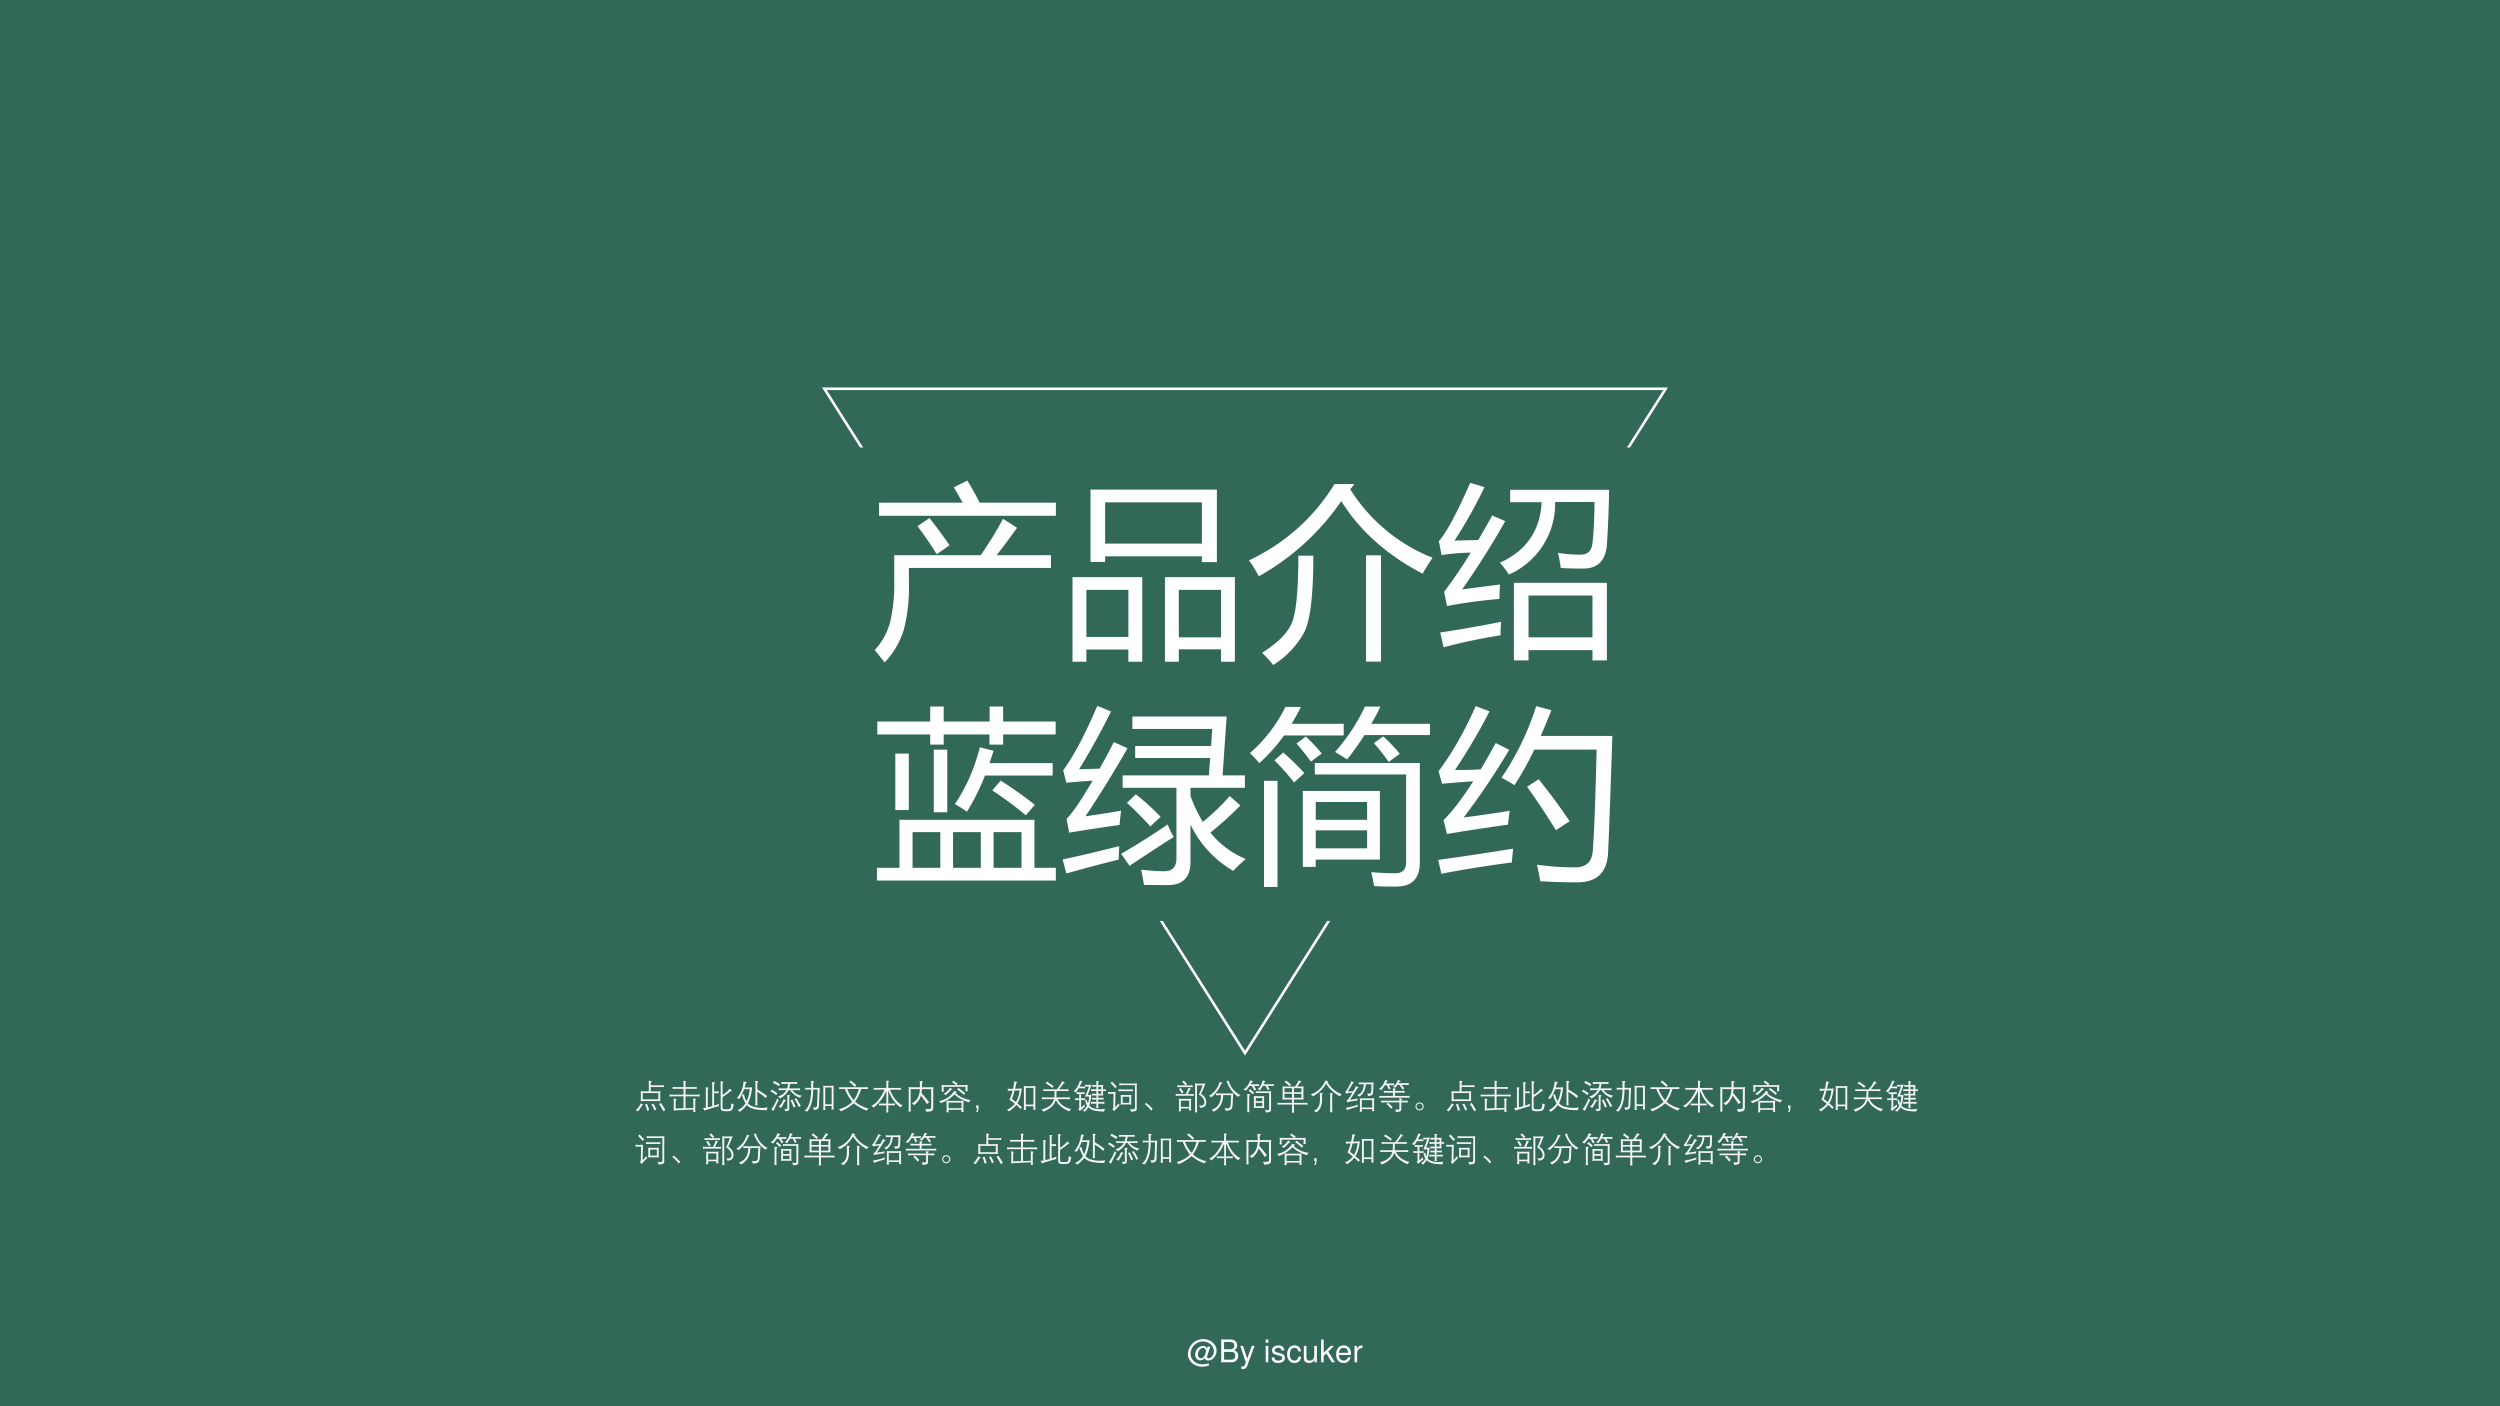<svg xmlns="http://www.w3.org/2000/svg" xmlns:xlink="http://www.w3.org/1999/xlink" width="1280" height="720" viewBox="0 0 960 540"><rect x="0" y="0" width="960" height="540" fill="#333333" stroke="none"/><g data-name="Artifact"><clipPath id="a"><path fill-rule="evenodd" d="M0 540h960V0H0Z"/></clipPath><g clip-path="url(#a)"><path fill="#316857" fill-rule="evenodd" d="M0 540h960V0H0Z"/></g></g><path fill="none" stroke="#fff" stroke-miterlimit="10" d="M639.6 149.28 478.08 404.4 316.56 149.28Z" data-name="P"/><path fill="#316857" fill-rule="evenodd" d="M327.72 353.64h334.2v-181.8h-334.2Z" data-name="P"/><g data-name="P"><clipPath id="b"><path fill-rule="evenodd" d="M0 540h960V0H0Z"/></clipPath><g clip-path="url(#b)"><symbol id="c"><path d="M.104.572h.461C.61.637.65.702.684.766L.759.718A4.204 4.204 0 0 0 .65.572h.29V.504H.182V.436A.934.934 0 0 0 .156.178.445.445 0 0 0 .053 0L0 .066c.038.041.065.09.081.145a.88.88 0 0 1 .023.225v.136m-.08.28h.445L.422.934.494.97C.515.935.537.896.56.852h.406v-.07H.023v.07M.228.727.292.77C.332.719.368.67.399.625L.33.577C.305.62.27.67.228.727Z"/></symbol><symbol id="d"><path d="M.096.918H.77V.531H.69v.031H.174v-.03H.096v.386M.493.451h.373V0H.792v.066H.567V0H.493v.451M0 .451h.372V0H.298v.065H.074V0H0v.451M.691.85H.174V.63H.69v.22M.792.383H.567V.13h.225v.253m-.494 0H.074V.132h.224v.25Z"/></symbol><symbol id="e"><path d="M.562.965.54.937A.914.914 0 0 1 .979.572 1.063 1.063 0 0 1 .926.487C.734.587.59.717.492.874a1.305 1.305 0 0 0-.44-.401A.63.63 0 0 1 0 .558c.195.093.347.23.456.407h.106M.265.583h.078c0-.214-.017-.35-.05-.411A.471.471 0 0 0 .129 0 .74.74 0 0 1 .07.065c.078.05.13.1.153.148.027.05.04.173.04.37m.361.002h.08V.018h-.08v.567Z"/></symbol><symbol id="f"><path d="M.401.414h.495V0H.819v.055H.478V0H.4v.414m-.02.43V.91h.528A6.744 6.744 0 0 0 .896.614C.888.531.846.49.77.49c-.033 0-.074 0-.12.003a.706.706 0 0 1-.015.081.692.692 0 0 1 .119-.01c.04 0 .061.02.065.063.006.046.01.119.011.218h-.21A.412.412 0 0 0 .373.458a.422.422 0 0 1-.048.063c.14.063.215.17.223.323H.381M.124.379l.202.026A1.145 1.145 0 0 1 .323.328 2.774 2.774 0 0 1 .043.29L.028.366C.075.428.122.497.17.575A1.19 1.19 0 0 1 .014.562L0 .636c.042.049.097.152.167.311L.243.924a2.455 2.455 0 0 0-.16-.285L.21.642c.024.042.05.086.074.131l.07-.03a4.44 4.44 0 0 0-.23-.364M.819.346H.478V.123h.341v.223M.007.149c.107.016.215.035.325.057A.61.61 0 0 1 .329.134 2.928 2.928 0 0 1 .025.07L.007.15Z"/></symbol><use xlink:href="#c" fill="#fff" transform="matrix(72 0 0 -72 335.904 254.378)"/><use xlink:href="#d" fill="#fff" transform="matrix(72 0 0 -72 411.842 254.096)"/><use xlink:href="#e" fill="#fff" transform="matrix(72 0 0 -72 479.623 255.362)"/><use xlink:href="#f" fill="#fff" transform="matrix(72 0 0 -72 552.537 253.604)"/></g></g><g data-name="P"><clipPath id="g"><path fill-rule="evenodd" d="M0 540h960V0H0Z"/></clipPath><g clip-path="url(#g)"><symbol id="h"><path d="M0 .068h.12v.256h.72V.068h.114V0H0v.068m.002.78h.282v.08h.072v-.08h.245v.08h.072v-.08h.28V.779h-.28V.725H.6v.054H.356V.725H.284v.054H.002v.069m.414-.44c.06.089.104.19.133.303L.622.692A1.767 1.767 0 0 0 .6.626h.337V.56H.576A1.152 1.152 0 0 0 .48.367a.677.677 0 0 1-.065.041m.355-.15H.622v-.19h.149v.19M.406.068h.148v.19H.406v-.19m-.216 0h.148v.19H.19v-.19m.113.63h.072V.364H.303v.334M.098.677H.17V.376H.098v.3M.616.482.66.533C.727.49.788.447.842.404L.794.348C.739.394.68.438.616.48Z"/></symbol><symbol id="i"><path d="M.32.585h.46l.007.093h-.4v.064h.405l.006.091H.372v.066h.503L.853.585h.119V.519h-.29V.476A.766.766 0 0 1 .748.337C.8.38.848.425.891.475l.057-.05A1.712 1.712 0 0 0 .788.28.48.48 0 0 1 .977.139.668.668 0 0 1 .91.076a.569.569 0 0 0-.228.247V.125C.682.042.642 0 .56 0L.434.001a2.03 2.03 0 0 1-.015.081C.469.077.51.074.542.074c.044 0 .065.023.065.07v.375H.32v.066M.122.367c.061.009.125.018.19.03A1.042 1.042 0 0 1 .304.321 15.128 15.128 0 0 1 .035.28L.021.353C.055.387.1.455.16.557A3.61 3.61 0 0 1 .02.546L.003.612C.06.69.12.804.185.956l.073-.03a3.773 3.773 0 0 0-.17-.308l.109.003c.024.042.05.09.076.142L.346.73A6.008 6.008 0 0 0 .122.367M0 .137c.087.018.188.042.302.071A1.566 1.566 0 0 1 .299.136 7.856 7.856 0 0 1 .02.062L0 .138m.56.187A.375.375 0 0 1 .593.257 12.45 12.45 0 0 1 .357.103L.312.167c.087.05.17.103.249.157m-.17.16C.434.45.479.41.523.364A2.093 2.093 0 0 1 .468.313a1.946 1.946 0 0 1-.125.126L.39.484Z"/></symbol><symbol id="j"><path d="M.282.512h.411V.146H.351V.107H.282v.405M.346.6v.061h.56V.128C.905.044.863.002.78.002c-.038 0-.078 0-.118.003a.854.854 0 0 1-.015.074C.694.075.737.073.775.073c.039 0 .058.02.058.058V.6H.346M.19.96h.082a1.23 1.23 0 0 0-.05-.09H.5V.808H.182A.917.917 0 0 0 .05.66.608.608 0 0 1 0 .714c.08.07.144.153.19.248m.424 0h.082A1.024 1.024 0 0 0 .647.87H.96V.81H.611a1.467 1.467 0 0 0-.093-.13 1.115 1.115 0 0 1-.064.04C.516.79.57.87.614.963M.075.566h.072V0H.075v.566m.276-.36h.274v.096H.351V.205m.274.248H.351V.358h.274v.095M.13.675l.048.042C.218.682.256.645.29.607L.235.557C.205.597.17.636.13.676M.74.667a1.04 1.04 0 0 1-.079.1l.05.036C.748.769.777.738.799.71L.74.667M.325.668C.302.701.276.733.248.765l.05.037a.924.924 0 0 0 .085-.09L.325.668Z"/></symbol><symbol id="k"><path d="M.337.557C.419.677.48.806.523.94L.604.918A4.376 4.376 0 0 0 .547.781h.382C.919.484.912.276.906.155.9.052.846 0 .74 0 .68 0 .614.002.545.006a2.61 2.61 0 0 1-.018.088C.602.084.67.08.731.08c.06 0 .092.032.094.095.007.092.014.27.02.533H.513a1.75 1.75 0 0 0-.106-.19C.387.532.363.545.337.558M.136.346c.1.013.181.025.246.036A.636.636 0 0 1 .373.308C.267.293.158.277.047.258L.029.332c.05.05.102.12.158.207A6.79 6.79 0 0 1 .021.526L.002.593C.074.688.14.804.2.94L.274.912A3.078 3.078 0 0 0 .09.6C.138.599.184.6.227.603c.026.043.052.09.08.14L.379.707A3.887 3.887 0 0 0 .136.346M0 .12c.143.019.276.04.4.06A1.623 1.623 0 0 1 .393.106a6.137 6.137 0 0 1-.376-.06L0 .12M.474.51l.062.04C.6.47.654.397.701.326L.628.278A3.751 3.751 0 0 1 .474.51Z"/></symbol><use xlink:href="#h" fill="#fff" transform="matrix(72 0 0 -72 336.748 338.126)"/><use xlink:href="#i" fill="#fff" transform="matrix(72 0 0 -72 408.045 339.884)"/><use xlink:href="#j" fill="#fff" transform="matrix(72 0 0 -72 479.974 340.587)"/><use xlink:href="#k" fill="#fff" transform="matrix(72 0 0 -72 552.256 338.829)"/></g></g><g data-name="P"><clipPath id="l"><path fill-rule="evenodd" d="M0 540h960V0H0Z"/></clipPath><g clip-path="url(#l)"><symbol id="m"><path d="M0 .033A.675.675 0 0 1 .152.24l.06-.035C.219.2.222.197.222.195.222.192.216.188.207.185a.064.064 0 0 1-.03-.028C.147.108.111.056.068 0A.137.137 0 0 1 0 .033m.147.27a.593.593 0 0 1 .006.09v.122a.754.754 0 0 1-.006.087.769.769 0 0 1 .087-.006H.39v.228C.39.843.388.872.384.912l.08-.01C.47.903.474.9.475.897.476.892.474.888.467.882.454.868.447.845.447.814v-.04h.297c.024 0 .054.003.088.007V.719a.801.801 0 0 1-.088.006H.446v-.13h.2c.018 0 .047.002.087.007A.754.754 0 0 1 .727.519v-.14C.727.36.73.336.733.303a.922.922 0 0 1-.09.006H.24A.67.67 0 0 1 .147.303m.062.243V.359h.462v.187H.21m.068-.34.062.02C.364.156.384.096.4.04L.337.019a.68.68 0 0 1-.06.188m.191.006.057.022C.558.176.587.119.613.062L.554.03a.844.844 0 0 1-.086.183m.28.043C.792.19.836.119.878.043L.82.005A1.42 1.42 0 0 1 .691.22l.057.035Z"/></symbol><symbol id="n"><path d="M.414.512v.174H.172C.15.686.124.683.092.68v.062a.827.827 0 0 1 .08-.006h.242v.096c0 .023-.003.054-.006.094L.48.914C.49.913.494.911.495.908.495.905.493.9.487.896.477.889.472.87.472.84V.736h.246a.98.98 0 0 1 .087.006V.68a.897.897 0 0 1-.087.006H.472V.512h.336c.02 0 .048.002.085.006V.456a.905.905 0 0 1-.085.006H.472V.11l.233.008v.188C.705.327.703.358.7.401L.771.389C.781.388.785.385.786.383.787.38.785.377.778.373.767.362.761.342.761.314V.094C.761.067.764.036.767 0H.7a.885.885 0 0 1 .006.073L.208.05.12.04c.003.031.004.057.005.078v.185c0 .019-.002.05-.006.095L.192.387C.201.385.205.383.205.38.206.379.204.375.197.368.187.358.181.338.181.312v-.21L.414.11v.352H.08C.057.462.031.459 0 .456v.062A.65.65 0 0 1 .08.512h.334Z"/></symbol><symbol id="o"><path d="M.083.108v.51C.083.645.08.676.077.714L.151.7C.16.7.165.697.165.694.166.693.163.69.156.684.146.676.14.656.14.625V.116c.045.011.09.023.132.036v.617a.993.993 0 0 1-.006.095l.076-.01C.348.85.353.849.354.846.355.844.354.84.348.836.335.827.328.806.328.777v-.19H.38C.4.587.427.59.46.593V.53a.754.754 0 0 1-.08.007H.327v-.37A.737.737 0 0 1 .47.225.478.478 0 0 1 .465.15 6.008 6.008 0 0 1 .04.02L0 .096C.03.1.058.102.083.108m.495.695V.485a.782.782 0 0 1 .215.188L.85.615C.855.611.857.608.856.605.855.605.85.603.841.602A.154.154 0 0 1 .784.568 3.193 3.193 0 0 0 .578.417v-.28C.577.098.583.076.598.07.608.063.635.06.678.06H.71c.05 0 .08.006.092.018.014.01.024.038.028.085L.83.174l.005.062A.27.27 0 0 1 .911.203 1.443 1.443 0 0 0 .884.09C.866.033.824.003.757.003A1.41 1.41 0 0 0 .674 0C.61 0 .57.008.55.025.53.037.52.068.522.115v.676c0 .02-.002.055-.006.1L.596.88C.601.879.604.877.604.875.605.872.603.869.598.865.585.854.578.834.578.802Z"/></symbol><symbol id="p"><path d="M.202.9.287.88C.293.879.296.876.296.873S.292.867.286.862C.276.857.27.845.262.824a1.383 1.383 0 0 0-.03-.102h.145l.079.005C.431.517.389.361.331.257.375.2.451.16.56.138A.937.937 0 0 1 .746.117c.057 0 .116.005.175.014A.267.267 0 0 1 .889.05C.567.048.37.1.3.206A.779.779 0 0 0 .083 0a.162.162 0 0 1-.062.055c.094.03.173.098.238.2a1.054 1.054 0 0 0-.106.25c.02.003.042.009.064.019A.471.471 0 0 1 .292.316c.05.11.082.23.094.356h-.17a1.43 1.43 0 0 0-.14-.288A.38.38 0 0 1 0 .402C.12.54.187.707.202.9M.615.193H.547a.839.839 0 0 1 .006.09v.536C.553.842.551.876.547.92L.626.909C.633.91.636.906.637.902.64.898.637.894.631.892.617.88.61.856.609.818V.662C.699.612.796.548.897.47L.861.407C.787.474.703.537.609.594V.282c0-.021.002-.051.006-.09Z"/></symbol><symbol id="q"><path d="m0 .59.034.05C.09.61.144.573.2.533L.164.478A.808.808 0 0 1 0 .59M.018.053C.087.138.148.25.2.39A.16.16 0 0 1 .244.333 5.1 5.1 0 0 1 .088.009a.206.206 0 0 1-.07.044m.05.789.034.056C.164.868.222.837.277.804L.247.74a.804.804 0 0 1-.178.1m.45-.029H.401A.635.635 0 0 1 .322.806v.062A.603.603 0 0 1 .401.862h.302c.026 0 .054.002.085.006V.806a.708.708 0 0 1-.085.006H.58A.877.877 0 0 0 .55.676h.245c.022 0 .048.001.079.006V.62a.574.574 0 0 1-.08.006H.642A.407.407 0 0 1 .926.463.16.16 0 0 1 .874.399.56.56 0 0 0 .58.626H.534a.624.624 0 0 0-.25-.248.218.218 0 0 1-.067.06c.11.03.193.093.25.188h-.15A.57.57 0 0 1 .24.62v.062A.603.603 0 0 1 .318.676h.17A.565.565 0 0 1 .52.812M.236.132a.493.493 0 0 1 .146.223L.449.334C.456.332.46.33.46.327S.456.32.449.317C.438.314.43.304.42.288A1.762 1.762 0 0 0 .31.1a.259.259 0 0 1-.074.032M.433 0a.146.146 0 0 1-.027.072A.438.438 0 0 1 .46.067c.01 0 .017.001.021.003.011.002.017.013.016.03v.3c0 .022-.002.05-.006.084l.077-.01C.576.474.58.471.58.468.581.465.578.46.571.455.56.447.553.426.553.393V.077C.553.05.547.031.531.022A.257.257 0 0 0 .433 0M.59.322l.054.026C.678.284.71.213.74.135L.68.11a.824.824 0 0 1-.091.21m.116.04.053.028C.808.315.854.236.896.154L.833.127a.85.85 0 0 1-.128.234Z"/></symbol><symbol id="r"><path d="M.555.771a.674.674 0 0 1 .08-.006H.79c.022 0 .048.001.078.006A.601.601 0 0 1 .863.676v-.53C.863.122.865.094.87.063H.801c.004.03.006.057.006.081v.025h-.19V.132A.5.5 0 0 1 .623.05H.555A.666.666 0 0 1 .561.13v.546a.65.65 0 0 1-.006.095M.807.217v.5h-.19v-.5h.19M.091.704h.11C.2.806.198.875.195.911L.274.902C.284.902.289.9.288.894.288.891.283.884.273.875.265.868.26.851.26.823V.76L.26.704h.113c.029 0 .056.001.083.006A8.494 8.494 0 0 1 .433.2C.432.142.422.105.403.09.384.07.343.055.28.05a.188.188 0 0 1-.034.078.322.322 0 0 1 .055-.005c.02 0 .034.002.044.008.018.01.028.034.029.071.008.14.014.292.016.454H.258C.26.361.2.142.082 0A.487.487 0 0 1 0 .028c.133.099.2.308.2.628H.092A.347.347 0 0 1 .025.65v.06A.328.328 0 0 1 .091.704Z"/></symbol><symbol id="s"><path d="M.4.286C.313.39.24.516.185.664H.078A.317.317 0 0 1 .013.658v.064A.266.266 0 0 1 .076.716h.725c.02 0 .04.001.063.006V.658A.265.265 0 0 1 .8.664H.663A1.26 1.26 0 0 0 .485.288a.895.895 0 0 1 .407-.2.139.139 0 0 1-.065-.065A1.429 1.429 0 0 0 .445.24 1.408 1.408 0 0 0 .063 0 .211.211 0 0 1 0 .064c.167.045.3.118.4.222M.313.87l.044.045C.407.875.463.828.523.772L.476.724A.91.91 0 0 1 .312.87m.13-.534c.068.09.119.2.153.328H.252C.295.545.359.436.442.336Z"/></symbol><symbol id="t"><path d="M0 .194c.148.073.28.234.393.483H.15A.392.392 0 0 1 .07.671v.062A.396.396 0 0 1 .15.727h.295V.87A.35.35 0 0 1 .44.945l.076-.01C.525.935.53.933.53.931.53.93.525.925.514.92.506.909.502.889.501.858v-.13h.297C.833.727.86.728.88.732V.67A.464.464 0 0 1 .8.677H.554C.638.446.764.29.934.207A.305.305 0 0 1 .858.151C.708.259.588.428.501.66V.263H.62C.655.263.682.265.7.27V.207a.414.414 0 0 1-.08.006H.501V.08A.375.375 0 0 1 .505 0H.44a.545.545 0 0 1 .006.089v.124H.31A.487.487 0 0 1 .228.207v.062A.399.399 0 0 1 .309.263h.136v.38a1.286 1.286 0 0 0-.38-.5.142.142 0 0 1-.065.05Z"/></symbol><symbol id="u"><path d="M.74.735A.635.635 0 0 1 .732.649V.148C.735.089.723.052.698.038.677.017.62.006.528 0a.488.488 0 0 1-.03.088C.533.085.563.084.584.084c.031 0 .052.002.061.007.02.005.03.025.027.06v.524H.398A2.875 2.875 0 0 0 .386.556C.467.466.543.374.613.283L.546.23a2.32 2.32 0 0 1-.179.25A.547.547 0 0 0 .166.2a.706.706 0 0 1-.069.056c.148.06.228.2.24.419H.064V.102C.064.075.066.045.07.011H0a.619.619 0 0 1 .006.091V.65A.58.58 0 0 1 0 .735.768.768 0 0 1 .092.729h.246v.113A1.49 1.49 0 0 1 .33.913L.412.906c.013 0 .02-.003.02-.007 0-.003-.005-.01-.015-.02C.404.87.398.852.399.824V.729h.246c.03 0 .06.002.094.006Z"/></symbol><symbol id="v"><path d="M.724.263V.104C.724.077.726.045.73.01H.662a.34.34 0 0 1 .006.065H.283C.283.05.285.023.289 0H.22a.73.73 0 0 1 .008.1v.157a.936.936 0 0 1-.006.088A.33.33 0 0 1 .284.34h.358C.665.34.694.341.73.345A.819.819 0 0 1 .724.263M.283.123h.385v.166H.283V.123M.145.615H.077v.009a.489.489 0 0 1 .006.064v.046a.536.536 0 0 1-.006.078A.886.886 0 0 1 .17.806h.336a3.1 3.1 0 0 1-.117.085A.22.22 0 0 1 .42.94L.553.85A.341.341 0 0 1 .526.806h.232C.79.806.82.808.852.812A.465.465 0 0 1 .846.728V.694c0-.017.002-.04.006-.069h-.07a.398.398 0 0 1 .006.067v.064h-.65V.688c0-.016.003-.04.007-.073M.137.551a.442.442 0 0 1 .19.18L.395.687C.398.685.399.683.399.682V.68C.399.678.396.676.39.674A.077.077 0 0 1 .35.654 1.515 1.515 0 0 0 .198.51a.5.5 0 0 1-.061.041m.4.128.042.044C.657.667.725.613.78.562L.736.518a1.14 1.14 0 0 1-.2.161M.454.637l.07-.031C.534.602.538.599.538.597.537.595.532.592.522.588A.072.072 0 0 1 .492.57.8.8 0 0 1 .94.365a.157.157 0 0 1-.05-.071C.702.353.558.432.46.532a1.042 1.042 0 0 0-.407-.26A.215.215 0 0 1 0 .334a.665.665 0 0 1 .453.303Z"/></symbol><symbol id="w"><path d="M.074.134A.34.34 0 0 0 .067.061.232.232 0 0 0 .044 0H0c.024.04.036.077.036.113H.004v.085h.07V.134Z"/></symbol><symbol id="x"><path d="M.235.227a1.428 1.428 0 0 1-.16.12c.038.075.069.166.094.27L.107.616A.631.631 0 0 1 .029.607L.026.675A.525.525 0 0 1 .11.67l.073.002c.02.088.032.161.036.22l.08-.02C.307.87.311.868.312.865.312.86.308.857.3.855.285.849.275.83.27.797A1.218 1.218 0 0 0 .241.672l.115.004c.027 0 .055.002.086.006C.417.483.374.336.31.24.367.194.411.154.445.12L.398.073a.945.945 0 0 1-.117.12A1.194 1.194 0 0 0 .064 0 .224.224 0 0 1 0 .052a.61.61 0 0 1 .235.175M.15.369C.199.333.238.302.268.277a.8.8 0 0 1 .106.348L.228.619A2.39 2.39 0 0 0 .15.369m.7-.316H.78a.635.635 0 0 1 .006.086v.015H.56V.137c0-.028.002-.06.006-.093H.498a.893.893 0 0 1 .006.093v.537a.4.4 0 0 1-.006.08.735.735 0 0 1 .085-.006h.181c.021 0 .05.002.085.006a.595.595 0 0 1-.006-.08V.138c0-.032.002-.06.006-.085m-.062.15v.495H.56V.204h.227Z"/></symbol><symbol id="y"><path d="M0 .067c.204.05.328.152.37.307H.095A.412.412 0 0 1 .013.368V.43a.624.624 0 0 1 .08-.006H.38c.004.05.007.113.008.191H.135A.412.412 0 0 1 .054.61V.67a.445.445 0 0 1 .08-.006h.317c.076.089.13.17.164.246l.06-.044C.686.86.692.854.69.85.69.845.683.841.67.84A.045.045 0 0 1 .64.822 3.06 3.06 0 0 0 .519.665h.199c.028 0 .055.002.08.006V.609a.505.505 0 0 1-.08.006H.445a7.361 7.361 0 0 0-.007-.19h.323c.034 0 .06.001.08.005V.368a.458.458 0 0 1-.08.006H.475C.549.223.683.124.876.08A.485.485 0 0 1 .823.01C.614.097.48.213.425.355.389.208.265.089.055 0A.217.217 0 0 1 0 .067m.124.776.036.05C.236.845.302.8.357.756L.317.708C.267.753.202.798.125.843Z"/></symbol><symbol id="z"><path d="M.464.187C.497.141.557.109.642.091a.704.704 0 0 1 .14-.013c.048 0 .1.004.154.012A.137.137 0 0 1 .902.008C.75.015.647.027.595.043a.354.354 0 0 0-.157.092A.993.993 0 0 0 .33 0a.117.117 0 0 1-.065.042.287.287 0 0 1 .132.141.48.48 0 0 0-.055.16l.05.015A.342.342 0 0 1 .426.246c.019.071.03.14.033.207H.407A.362.362 0 0 1 .335.447c.053.119.091.22.116.303H.395A.265.265 0 0 1 .337.744v.062A.182.182 0 0 1 .392.8h.06C.472.8.5.8.532.806.485.678.447.576.418.503h.03c.02 0 .044.001.074.006A1.32 1.32 0 0 0 .464.187m.125.106h.085v.072h-.07A.244.244 0 0 1 .546.36V.42A.184.184 0 0 1 .6.415h.074v.07H.608A.305.305 0 0 1 .546.479v.062a.254.254 0 0 1 .06-.006h.068v.083H.582A.464.464 0 0 1 .518.612v.062A.275.275 0 0 1 .581.668h.093v.076H.607A.315.315 0 0 1 .55.738V.8A.19.19 0 0 1 .603.794h.071v.028a.506.506 0 0 1-.006.093l.073-.01C.748.903.751.9.751.898S.747.89.739.885C.732.88.728.86.728.823v-.03h.075c.02 0 .045.002.074.007A.35.35 0 0 1 .871.725V.668h.05l.03.006V.613a.288.288 0 0 1-.08.006V.555C.871.535.872.51.877.48a.361.361 0 0 1-.074.006H.728v-.07h.097c.018 0 .038.001.06.006V.359a.229.229 0 0 1-.06.006H.727V.293H.84a.36.36 0 0 1 .07.006V.237A.521.521 0 0 1 .84.243H.728V.19c0-.027.001-.054.006-.081H.668a.42.42 0 0 1 .006.08v.054H.592A.383.383 0 0 1 .516.237v.062A.362.362 0 0 1 .59.293m.228.242v.083H.728V.535h.089m-.089.21V.667h.089v.076H.728M.187.928l.066-.03C.26.897.263.894.263.89S.257.882.247.876A.065.065 0 0 1 .225.848l-.05-.1H.25c.028 0 .057.001.086.006V.692a.49.49 0 0 1-.086.006h-.1A1.726 1.726 0 0 0 .068.576.278.278 0 0 1 0 .61a.645.645 0 0 1 .187.32M.099.398h.067v.132a.726.726 0 0 1-.08-.006v.062A.476.476 0 0 1 .168.58h.075c.02 0 .047.002.081.006V.525a.443.443 0 0 1-.08.006H.22V.4h.061a.26.26 0 0 1 .061.006V.344A.244.244 0 0 1 .283.35H.22V.13c.038.029.07.058.098.089l.02-.06A1.763 1.763 0 0 1 .187.025L.137.08C.16.098.17.113.166.126V.35H.102A.226.226 0 0 1 .043.344v.062A.197.197 0 0 1 .099.4Z"/></symbol><symbol id="A"><path d="M.218.506.213.13C.25.168.287.209.32.253A.132.132 0 0 1 .347.19 1.892 1.892 0 0 1 .183.015.254.254 0 0 1 .13.07a.086.086 0 0 1 .027.06l.007.402H.08A.74.74 0 0 1 0 .526v.062A.719.719 0 0 1 .08.582h.043c.022 0 .055.002.101.006A1.331 1.331 0 0 1 .218.506M.075.849.12.891C.161.85.208.8.26.741L.214.697A1.747 1.747 0 0 1 .075.85m.66-.183V.604A1.01 1.01 0 0 1 .657.61H.391C.368.61.341.607.311.604v.062A.828.828 0 0 1 .39.66h.264c.02 0 .047.003.08.006m.123.176a1.37 1.37 0 0 1-.006-.09V.089C.853.057.842.036.818.025A.418.418 0 0 0 .678 0a.152.152 0 0 1-.031.083.536.536 0 0 1 .087-.01C.75.074.762.076.77.079c.02.005.028.023.027.054v.654H.414A.856.856 0 0 1 .333.78v.062A.688.688 0 0 1 .414.836H.76c.024 0 .057.002.099.006M.374.5C.42.496.452.494.469.494h.12L.693.5A2.005 2.005 0 0 1 .686.41V.294c0-.018.003-.047.006-.086A.895.895 0 0 1 .6.215H.471A3.604 3.604 0 0 1 .374.21L.38.303v.105C.38.428.378.46.374.5m.06-.056V.265h.198v.18H.434Z"/></symbol><symbol id="B"><path d="m0 .194.031.042a.98.98 0 0 0 .2-.185L.186 0A.832.832 0 0 1 0 .194Z"/></symbol><symbol id="C"><path d="M.081.541h.216a.92.92 0 0 1 .078.19l.066-.03C.446.7.449.696.448.692c0-.004-.003-.007-.01-.01C.427.677.417.666.408.65A2.974 2.974 0 0 0 .354.54h.095c.026 0 .053.003.082.006V.485A.838.838 0 0 1 .45.491H.081A1.01 1.01 0 0 1 0 .485v.062A.858.858 0 0 1 .081.541m.047.257h.16a.661.661 0 0 1-.1.103l.046.041c.039-.036.073-.07.102-.1L.29.797h.128l.083.006V.742a.874.874 0 0 1-.083.006H.128A.969.969 0 0 1 .047.742v.062l.08-.006M.158.03H.09a.707.707 0 0 1 .006.08v.214A.93.93 0 0 1 .09.404a.564.564 0 0 1 .08-.006h.207C.403.398.43.4.459.404A.868.868 0 0 1 .453.322V.135c0-.024.003-.05.006-.08H.391a.623.623 0 0 1 .006.06H.151V.108C.15.082.154.055.157.03M.151.35V.162h.246v.185H.151M.146.722C.176.678.205.635.23.595L.177.558C.153.605.125.648.095.69l.051.033m.422.134A.857.857 0 0 1 .656.85h.138C.82.85.85.852.88.856A3.886 3.886 0 0 0 .75.545.309.309 0 0 0 .886.392a.263.263 0 0 0 .017-.09A.198.198 0 0 0 .882.21C.862.164.809.139.726.133A.21.21 0 0 1 .681.21a.256.256 0 0 1 .07-.011c.043 0 .072.017.087.051.007.015.01.032.01.049 0 .03-.01.062-.03.099a.336.336 0 0 1-.134.128c.044.088.081.18.11.274H.63V.086A.82.82 0 0 1 .636 0H.568a.765.765 0 0 1 .006.085v.686a.936.936 0 0 1-.006.085Z"/></symbol><symbol id="D"><path d="M0 .47a.672.672 0 0 1 .314.415L.381.86C.391.856.396.853.395.85.395.847.391.843.381.837.367.83.355.813.343.787A.97.97 0 0 0 .065.423.275.275 0 0 1 0 .47M.077.057C.261.12.354.263.356.49H.29A.596.596 0 0 1 .207.484v.062A.6.6 0 0 1 .29.54h.327C.654.54.688.542.72.546A.883.883 0 0 1 .711.453L.702.27C.7.164.685.099.66.076.64.048.585.031.495.026A.431.431 0 0 1 .46.103.738.738 0 0 1 .527.1C.571.1.598.105.61.117.631.13.642.175.643.254l.01.236H.42C.413.257.32.093.137 0a.36.36 0 0 1-.06.057m.507.859A.66.66 0 0 1 .932.489.342.342 0 0 1 .86.44a.942.942 0 0 0-.339.468l.063.009Z"/></symbol><symbol id="E"><path d="M.117.078v.374a.61.61 0 0 1-.006.095l.085-.01C.2.537.202.535.203.531a.015.015 0 0 0-.007-.01C.182.51.175.489.173.458v-.38A.374.374 0 0 1 .18.004H.111a.386.386 0 0 1 .006.074m.038.566.041.042C.231.659.272.624.32.583L.277.535a2.451 2.451 0 0 1-.122.109M.307.125c.005.03.007.054.006.071v.212a.418.418 0 0 1-.006.076.354.354 0 0 1 .07-.006h.167a.41.41 0 0 1 .075.006.406.406 0 0 1-.006-.076V.196A.3.3 0 0 1 .62.125a.37.37 0 0 1-.075.006H.376A.274.274 0 0 1 .307.125m.06.156v-.1H.56v.1H.367m0 .147V.331H.56v.097H.367M.825.63A.34.34 0 0 1 .82.554V.078C.821.046.811.025.791.016A.333.333 0 0 0 .664 0a.15.15 0 0 1-.03.078.58.58 0 0 1 .091-.012c.008 0 .014 0 .018.002.015.002.021.016.02.042v.464H.434A.322.322 0 0 1 .367.568V.63A.303.303 0 0 1 .435.624H.75A.39.39 0 0 1 .825.63M0 .675c.091.06.16.153.206.277L.283.915C.287.913.29.911.288.908.287.906.283.903.278.901a.053.053 0 0 1-.029-.02.343.343 0 0 0-.016-.025.593.593 0 0 0-.015-.025h.18c.016 0 .038.001.065.006V.775A.299.299 0 0 1 .398.78H.314C.337.746.358.711.378.677L.325.647a.922.922 0 0 1-.078.134H.186A1.973 1.973 0 0 0 .071.64.236.236 0 0 1 0 .675M.574.95.651.923C.657.921.66.92.66.916.66.914.654.912.647.909.638.905.628.895.62.88A1.003 1.003 0 0 0 .598.833h.236c.017 0 .039.001.065.006V.777a.302.302 0 0 1-.065.006H.722C.74.752.758.72.775.683L.72.66C.701.701.68.743.657.783H.574A1.07 1.07 0 0 0 .488.65a.286.286 0 0 1-.068.03c.072.058.123.149.154.27Z"/></symbol><symbol id="F"><path d="M.08.29h.35v.101H.23A.715.715 0 0 1 .146.385.755.755 0 0 1 .152.47v.22C.152.71.15.74.146.78A.83.83 0 0 1 .233.774h.283C.558.829.596.89.632.96L.698.925C.705.922.708.918.706.915.705.91.7.906.69.902A.061.061 0 0 1 .661.88a4.417 4.417 0 0 0-.08-.106h.1c.024 0 .054.002.092.006A.898.898 0 0 1 .767.69V.466c0-.02.002-.047.006-.081A.49.49 0 0 1 .687.39h-.2V.29H.81a.71.71 0 0 1 .078.006V.234A.65.65 0 0 1 .81.24H.487V.093C.487.068.49.037.493 0h-.07C.427.04.43.071.43.093V.24H.08A.494.494 0 0 1 0 .234v.062A.752.752 0 0 1 .08.29m.128.27V.44h.221v.12H.208m0 .164V.607h.221v.117H.208M.488.56V.441h.221v.118H.487M.71.724H.487V.607H.71v.117m-.5.18L.25.952C.308.91.359.87.401.834L.358.785a.984.984 0 0 1-.149.12Z"/></symbol><symbol id="G"><path d="M0 .535c.2.062.348.2.44.414L.51.927C.518.924.522.922.522.92V.918C.523.916.516.91.499.9.606.72.749.6.929.54A.197.197 0 0 1 .864.476C.665.595.531.721.464.855A1 1 0 0 0 .07.477.328.328 0 0 1 0 .535m.272.049.08-.017C.361.564.367.562.368.56.37.558.368.555.36.55.344.54.337.52.338.49.34.463.34.436.34.41A.67.67 0 0 0 .311.186.383.383 0 0 0 .171 0a.2.2 0 0 1-.08.046c.086.036.14.09.162.16a.54.54 0 0 1 .023.142l.002.065c0 .05-.002.106-.006.171m.375-.58H.575a.795.795 0 0 1 .006.091v.409a.408.408 0 0 1-.006.074l.077-.01C.66.568.664.566.664.563.664.562.662.558.655.553.645.546.64.526.641.491V.095c0-.037.002-.068.006-.091Z"/></symbol><symbol id="H"><path d="M.184.908.252.866C.26.861.263.858.262.856.262.853.256.85.246.847.232.844.22.833.21.813L.079.598C.134.6.188.603.24.608c.032.05.058.102.08.155L.39.72C.395.717.398.714.398.712S.394.708.387.705C.369.7.354.685.34.662A8.36 8.36 0 0 0 .143.355c.096.009.172.022.23.039A.34.34 0 0 1 .358.33 1.885 1.885 0 0 1 .06.28L.04.341c.018.004.033.011.044.023.033.043.076.109.13.198A.627.627 0 0 1 .028.535L0 .598c.02.008.037.024.05.047.067.111.112.2.134.263M.376.211A.448.448 0 0 1 .368.146 2.15 2.15 0 0 1 .054.048L.024.12c.102.01.22.04.352.09M.35.495c.124.033.192.14.203.32H.487A.678.678 0 0 1 .404.808V.87A.696.696 0 0 1 .487.864h.258C.778.864.81.866.842.87A1.44 1.44 0 0 1 .836.782L.829.592C.828.543.817.512.796.496.776.48.736.47.676.467A.28.28 0 0 1 .65.542.409.409 0 0 1 .707.538c.024 0 .04.004.046.012.014.009.021.046.022.111l.004.153H.613C.597.64.533.518.417.446A.347.347 0 0 1 .35.494M.499 0H.431a.807.807 0 0 1 .006.1v.215A.75.75 0 0 1 .431.4.9.9 0 0 1 .526.395h.248C.8.395.83.397.862.401A.542.542 0 0 1 .856.32V.104c0-.027.002-.056.006-.089H.794A.353.353 0 0 1 .8.076H.493C.493.055.495.03.499 0M.493.345V.124H.8v.221H.493Z"/></symbol><symbol id="I"><path d="M.417.478v.098H.223A.65.65 0 0 1 .145.57v.062A.598.598 0 0 1 .223.626h.194V.64a.33.33 0 0 1-.006.065l.08-.01C.495.694.498.692.5.689.5.686.498.683.493.678A.054.054 0 0 1 .473.64V.626h.211A.47.47 0 0 1 .76.632V.57a.443.443 0 0 1-.076.006h-.21V.478h.36C.855.478.88.48.908.484V.422a.418.418 0 0 1-.074.006H.085A.431.431 0 0 1 .008.42v.062A.77.77 0 0 1 .085.478h.332M.774.287H.662V.092C.663.056.655.034.637.026A.37.37 0 0 0 .505 0a.22.22 0 0 1-.026.079.827.827 0 0 1 .104-.004c.016.002.024.01.023.027v.185H.147A.667.667 0 0 1 .069.28v.06A.876.876 0 0 1 .147.338h.459v.009A.426.426 0 0 1 .6.408l.08-.01C.684.398.687.395.688.392.689.389.686.385.681.38.668.368.661.356.662.344V.337h.112c.02 0 .046.002.077.006V.28a.645.645 0 0 1-.077.006M.229.236l.046.043C.319.237.363.192.406.145L.356.098A.997.997 0 0 1 .23.236M0 .68a.567.567 0 0 1 .185.27L.258.927C.265.924.268.922.268.919S.263.913.256.909A.046.046 0 0 1 .233.892 1.044 1.044 0 0 0 .204.847h.172C.393.846.417.848.45.853V.791a.46.46 0 0 1-.074.006H.293C.311.767.328.732.345.694L.292.67a.994.994 0 0 1-.06.126H.178a1.936 1.936 0 0 0-.11-.15A.223.223 0 0 1 0 .682m.563.272L.633.93C.638.927.642.924.642.922.643.919.64.916.633.912A.053.053 0 0 1 .605.892 1.243 1.243 0 0 0 .583.855h.236l.065.004V.797A.44.44 0 0 1 .82.805H.67C.698.773.725.738.752.702L.699.667C.67.717.638.762.605.805H.55A1.844 1.844 0 0 0 .484.72a.458.458 0 0 1-.072.024.388.388 0 0 1 .151.209Z"/></symbol><symbol id="J"><path d="M.123.213C.069.206.038.175.031.12.038.07.069.04.123.031.178.04.209.07.216.121.21.175.178.206.123.213m0 .031C.199.237.24.196.247.121.24.05.197.008.123 0 .049.008.008.049 0 .121c.008.075.049.116.123.123Z"/></symbol><use xlink:href="#m" fill="#f5f5f5" transform="matrix(12.96 0 0 -12.96 244.1 426.807)"/><use xlink:href="#n" fill="#f5f5f5" transform="matrix(12.96 0 0 -12.96 257.11 426.99)"/><use xlink:href="#o" fill="#f5f5f5" transform="matrix(12.96 0 0 -12.96 269.97 426.726)"/><use xlink:href="#p" fill="#f5f5f5" transform="matrix(12.96 0 0 -12.96 282.917 426.952)"/><use xlink:href="#q" fill="#f5f5f5" transform="matrix(12.96 0 0 -12.96 295.902 426.718)"/><use xlink:href="#r" fill="#f5f5f5" transform="matrix(12.96 0 0 -12.96 308.9 426.876)"/><use xlink:href="#s" fill="#f5f5f5" transform="matrix(12.96 0 0 -12.96 322.082 426.781)"/><use xlink:href="#t" fill="#f5f5f5" transform="matrix(12.96 0 0 -12.96 334.599 427.199)"/><use xlink:href="#u" fill="#f5f5f5" transform="matrix(12.96 0 0 -12.96 348.869 426.965)"/><use xlink:href="#v" fill="#f5f5f5" transform="matrix(12.96 0 0 -12.96 360.563 427.136)"/><use xlink:href="#w" fill="#f5f5f5" transform="matrix(12.96 0 0 -12.96 374.801 427.034)"/><use xlink:href="#x" fill="#f5f5f5" transform="matrix(12.96 0 0 -12.96 386.647 426.794)"/><use xlink:href="#y" fill="#f5f5f5" transform="matrix(12.96 0 0 -12.96 399.95 426.914)"/><use xlink:href="#z" fill="#f5f5f5" transform="matrix(12.96 0 0 -12.96 412.283 426.952)"/><use xlink:href="#A" fill="#f5f5f5" transform="matrix(12.96 0 0 -12.96 425.477 426.901)"/><use xlink:href="#B" fill="#f5f5f5" transform="matrix(12.96 0 0 -12.96 439.626 426.522)"/><use xlink:href="#C" fill="#f5f5f5" transform="matrix(12.96 0 0 -12.96 451.488 427.136)"/><use xlink:href="#D" fill="#f5f5f5" transform="matrix(12.96 0 0 -12.96 464.264 426.889)"/><use xlink:href="#E" fill="#f5f5f5" transform="matrix(12.96 0 0 -12.96 477.458 427.148)"/><use xlink:href="#F" fill="#f5f5f5" transform="matrix(12.96 0 0 -12.96 490.56 427.262)"/><use xlink:href="#G" fill="#f5f5f5" transform="matrix(12.96 0 0 -12.96 503.26 427.174)"/><use xlink:href="#H" fill="#f5f5f5" transform="matrix(12.96 0 0 -12.96 516.55 426.901)"/><use xlink:href="#I" fill="#f5f5f5" transform="matrix(12.96 0 0 -12.96 529.506 427.04)"/><use xlink:href="#J" fill="#f5f5f5" transform="matrix(12.96 0 0 -12.96 543.516 426.446)"/><use xlink:href="#m" fill="#f5f5f5" transform="matrix(12.96 0 0 -12.96 555.451 426.807)"/><use xlink:href="#n" fill="#f5f5f5" transform="matrix(12.96 0 0 -12.96 568.565 426.99)"/><use xlink:href="#o" fill="#f5f5f5" transform="matrix(12.96 0 0 -12.96 581.424 426.726)"/><use xlink:href="#p" fill="#f5f5f5" transform="matrix(12.96 0 0 -12.96 594.372 426.952)"/><use xlink:href="#q" fill="#f5f5f5" transform="matrix(12.96 0 0 -12.96 607.46 426.718)"/><use xlink:href="#r" fill="#f5f5f5" transform="matrix(12.96 0 0 -12.96 620.459 426.876)"/><use xlink:href="#s" fill="#f5f5f5" transform="matrix(12.96 0 0 -12.96 633.64 426.781)"/><use xlink:href="#t" fill="#f5f5f5" transform="matrix(12.96 0 0 -12.96 646.26 427.199)"/><use xlink:href="#u" fill="#f5f5f5" transform="matrix(12.96 0 0 -12.96 660.53 426.965)"/><use xlink:href="#v" fill="#f5f5f5" transform="matrix(12.96 0 0 -12.96 672.225 427.136)"/><use xlink:href="#w" fill="#f5f5f5" transform="matrix(12.96 0 0 -12.96 686.567 427.034)"/><use xlink:href="#x" fill="#f5f5f5" transform="matrix(12.96 0 0 -12.96 698.413 426.794)"/><use xlink:href="#y" fill="#f5f5f5" transform="matrix(12.96 0 0 -12.96 711.715 426.914)"/><use xlink:href="#z" fill="#f5f5f5" transform="matrix(12.96 0 0 -12.96 724.152 426.952)"/></g></g><g data-name="P"><clipPath id="K"><path fill-rule="evenodd" d="M0 540h960V0H0Z"/></clipPath><g fill="#f5f5f5" clip-path="url(#K)"><use xlink:href="#A" transform="matrix(12.96 0 0 -12.96 244.037 447.185)"/><use xlink:href="#B" transform="matrix(12.96 0 0 -12.96 258.187 446.806)"/><use xlink:href="#C" transform="matrix(12.96 0 0 -12.96 269.944 447.42)"/><use xlink:href="#D" transform="matrix(12.96 0 0 -12.96 282.72 447.173)"/><use xlink:href="#E" transform="matrix(12.96 0 0 -12.96 295.915 447.432)"/><use xlink:href="#F" transform="matrix(12.96 0 0 -12.96 308.913 447.546)"/><use xlink:href="#G" transform="matrix(12.96 0 0 -12.96 321.613 447.458)"/><use xlink:href="#H" transform="matrix(12.96 0 0 -12.96 334.902 447.185)"/><use xlink:href="#I" transform="matrix(12.96 0 0 -12.96 347.755 447.325)"/><use xlink:href="#J" transform="matrix(12.96 0 0 -12.96 361.765 446.73)"/><use xlink:href="#m" transform="matrix(12.96 0 0 -12.96 373.7 447.09)"/><use xlink:href="#n" transform="matrix(12.96 0 0 -12.96 386.71 447.274)"/><use xlink:href="#o" transform="matrix(12.96 0 0 -12.96 399.57 447.01)"/><use xlink:href="#p" transform="matrix(12.96 0 0 -12.96 412.517 447.236)"/><use xlink:href="#q" transform="matrix(12.96 0 0 -12.96 425.502 447.002)"/><use xlink:href="#r" transform="matrix(12.96 0 0 -12.96 438.5 447.16)"/><use xlink:href="#s" transform="matrix(12.96 0 0 -12.96 451.785 447.065)"/><use xlink:href="#t" transform="matrix(12.96 0 0 -12.96 464.302 447.483)"/><use xlink:href="#u" transform="matrix(12.96 0 0 -12.96 478.572 447.249)"/><use xlink:href="#v" transform="matrix(12.96 0 0 -12.96 490.37 447.42)"/><use xlink:href="#w" transform="matrix(12.96 0 0 -12.96 504.608 447.318)"/><use xlink:href="#x" transform="matrix(12.96 0 0 -12.96 516.455 447.078)"/><use xlink:href="#y" transform="matrix(12.96 0 0 -12.96 529.86 447.198)"/><use xlink:href="#z" transform="matrix(12.96 0 0 -12.96 542.194 447.236)"/><use xlink:href="#A" transform="matrix(12.96 0 0 -12.96 555.388 447.185)"/><use xlink:href="#B" transform="matrix(12.96 0 0 -12.96 569.641 446.806)"/><use xlink:href="#C" transform="matrix(12.96 0 0 -12.96 581.399 447.42)"/><use xlink:href="#D" transform="matrix(12.96 0 0 -12.96 594.175 447.173)"/><use xlink:href="#E" transform="matrix(12.96 0 0 -12.96 607.473 447.432)"/><use xlink:href="#F" transform="matrix(12.96 0 0 -12.96 620.471 447.546)"/><use xlink:href="#G" transform="matrix(12.96 0 0 -12.96 633.172 447.458)"/><use xlink:href="#H" transform="matrix(12.96 0 0 -12.96 646.565 447.185)"/><use xlink:href="#I" transform="matrix(12.96 0 0 -12.96 659.417 447.325)"/><use xlink:href="#J" transform="matrix(12.96 0 0 -12.96 673.428 446.73)"/></g></g><g data-name="Span"><clipPath id="L"><path fill-rule="evenodd" d="M0 540h960V0H0Z"/></clipPath><g clip-path="url(#L)"><symbol id="M"><path d="M.631.643.609.577C.584.635.542.664.487.664.353.664.23.532.23.387.23.283.3.204.393.204c.053 0 .096.022.142.072C.544.225.581.199.645.199.72.199.78.228.831.288a.346.346 0 0 1 .086.223c0 .204-.193.372-.426.372A.49.49 0 0 1 0 .4C0 .178.202 0 .455 0c.074 0 .153.015.226.042L.653.109A.698.698 0 0 0 .459.077C.248.077.085.224.085.415a.4.4 0 0 0 .393.391C.67.806.83.666.83.498.83.382.747.269.662.269c-.027 0-.05.02-.05.044 0 .009.004.027.012.05l.09.28H.631M.481.6C.537.6.578.559.575.504A.42.42 0 0 0 .521.333C.493.292.456.268.419.268.364.268.32.32.32.386.32.498.397.6.481.6Z"/></symbol><symbol id="N"><path d="M0 0h.329c.069 0 .12.019.159.061.036.038.056.09.056.147 0 .088-.04.141-.133.177a.163.163 0 0 1 .101.159c0 .054-.02.1-.058.134C.415.713.366.729.296.729H0V0m.093.415v.232h.18C.325.647.354.64.379.621c.026-.02.04-.05.04-.09 0-.04-.014-.07-.04-.09C.354.422.325.415.273.415h-.18m0-.333v.251H.32C.402.333.451.286.451.207.451.129.402.082.32.082H.093Z"/></symbol><symbol id="O"><path d="M.368.742.223.334.089.742H0L.177.216.145.133C.131.096.113.082.078.082a.192.192 0 0 0-.044.006V.013A.113.113 0 0 1 .09 0c.027 0 .056.009.078.025a.161.161 0 0 1 .057.083l.233.634h-.09Z"/></symbol><symbol id="P"><path d="M-2147483500-2147483500Z"/></symbol><symbol id="Q"><path d="M.084.524H.001V0h.083v.524m0 .205H0V.624h.084v.105Z"/></symbol><symbol id="R"><path d="M.404.401C.403.504.335.562.214.562.092.562.013.499.013.402.013.32.055.281.179.251L.257.232C.315.218.338.197.338.16.338.11.289.077.216.077.171.077.133.09.112.112.099.127.093.142.088.179H0C.004.058.072 0 .209 0c.132 0 .216.065.216.166 0 .078-.044.121-.148.146l-.08.019C.129.347.1.369.1.406c0 .049.043.079.111.079.067 0 .103-.029.105-.084h.088Z"/></symbol><symbol id="S"><path d="M.44.371a.216.216 0 0 1-.035.113.21.21 0 0 1-.172.078C.091.562 0 .45 0 .276 0 .107.09 0 .232 0c.125 0 .204.075.214.203H.362C.348.119.305.077.234.077.142.077.087.152.087.276c0 .131.054.209.145.209.07 0 .114-.041.124-.114H.44Z"/></symbol><symbol id="T"><path d="M.417.023v.524H.334V.25C.334.143.278.073.191.073c-.066 0-.108.04-.108.103v.371H0V.143C0 .056.065 0 .167 0c.077 0 .126.027.175.096V.023h.075Z"/></symbol><symbol id="U"><path d="M.083.729H0V0h.083v.204l.081.08L.341 0h.103L.23.343l.182.181H.305L.083.302v.427Z"/></symbol><symbol id="V"><path d="M.473.257c0 .08-.006.128-.021.167A.22.22 0 0 1 .24.562C.094.562 0 .451 0 .278S.09 0 .238 0c.12 0 .203.068.224.182H.378C.355.113.308.077.241.077a.145.145 0 0 0-.126.068c-.02.03-.027.06-.028.112h.386M.089.325c.007.097.066.16.15.16.085 0 .144-.066.144-.16H.089Z"/></symbol><symbol id="W"><path d="M0 .524V0h.084v.272c.001.126.053.182.168.179v.085A.211.211 0 0 1 .22.539C.166.539.125.507.077.429v.095H0Z"/></symbol><use xlink:href="#M" fill="#fff" transform="matrix(12 0 0 -12 456.168 524.808)"/><use xlink:href="#N" fill="#fff" transform="matrix(12 0 0 -12 468.936 523.104)"/><use xlink:href="#O" fill="#fff" transform="matrix(12 0 0 -12 476.256 525.72)"/><use xlink:href="#P" fill="#fff" transform="matrix(12 0 0 -12 25769802000 -25769802000)"/><use xlink:href="#Q" fill="#fff" transform="matrix(12 0 0 -12 486.024 523.104)"/><use xlink:href="#R" fill="#fff" transform="matrix(12 0 0 -12 488.304 523.38)"/><use xlink:href="#S" fill="#fff" transform="matrix(12 0 0 -12 494.268 523.38)"/><use xlink:href="#T" fill="#fff" transform="matrix(12 0 0 -12 500.676 523.38)"/><use xlink:href="#U" fill="#fff" transform="matrix(12 0 0 -12 507.3 523.104)"/><use xlink:href="#V" fill="#fff" transform="matrix(12 0 0 -12 513.084 523.38)"/><use xlink:href="#W" fill="#fff" transform="matrix(12 0 0 -12 520.14 523.104)"/></g></g></svg>